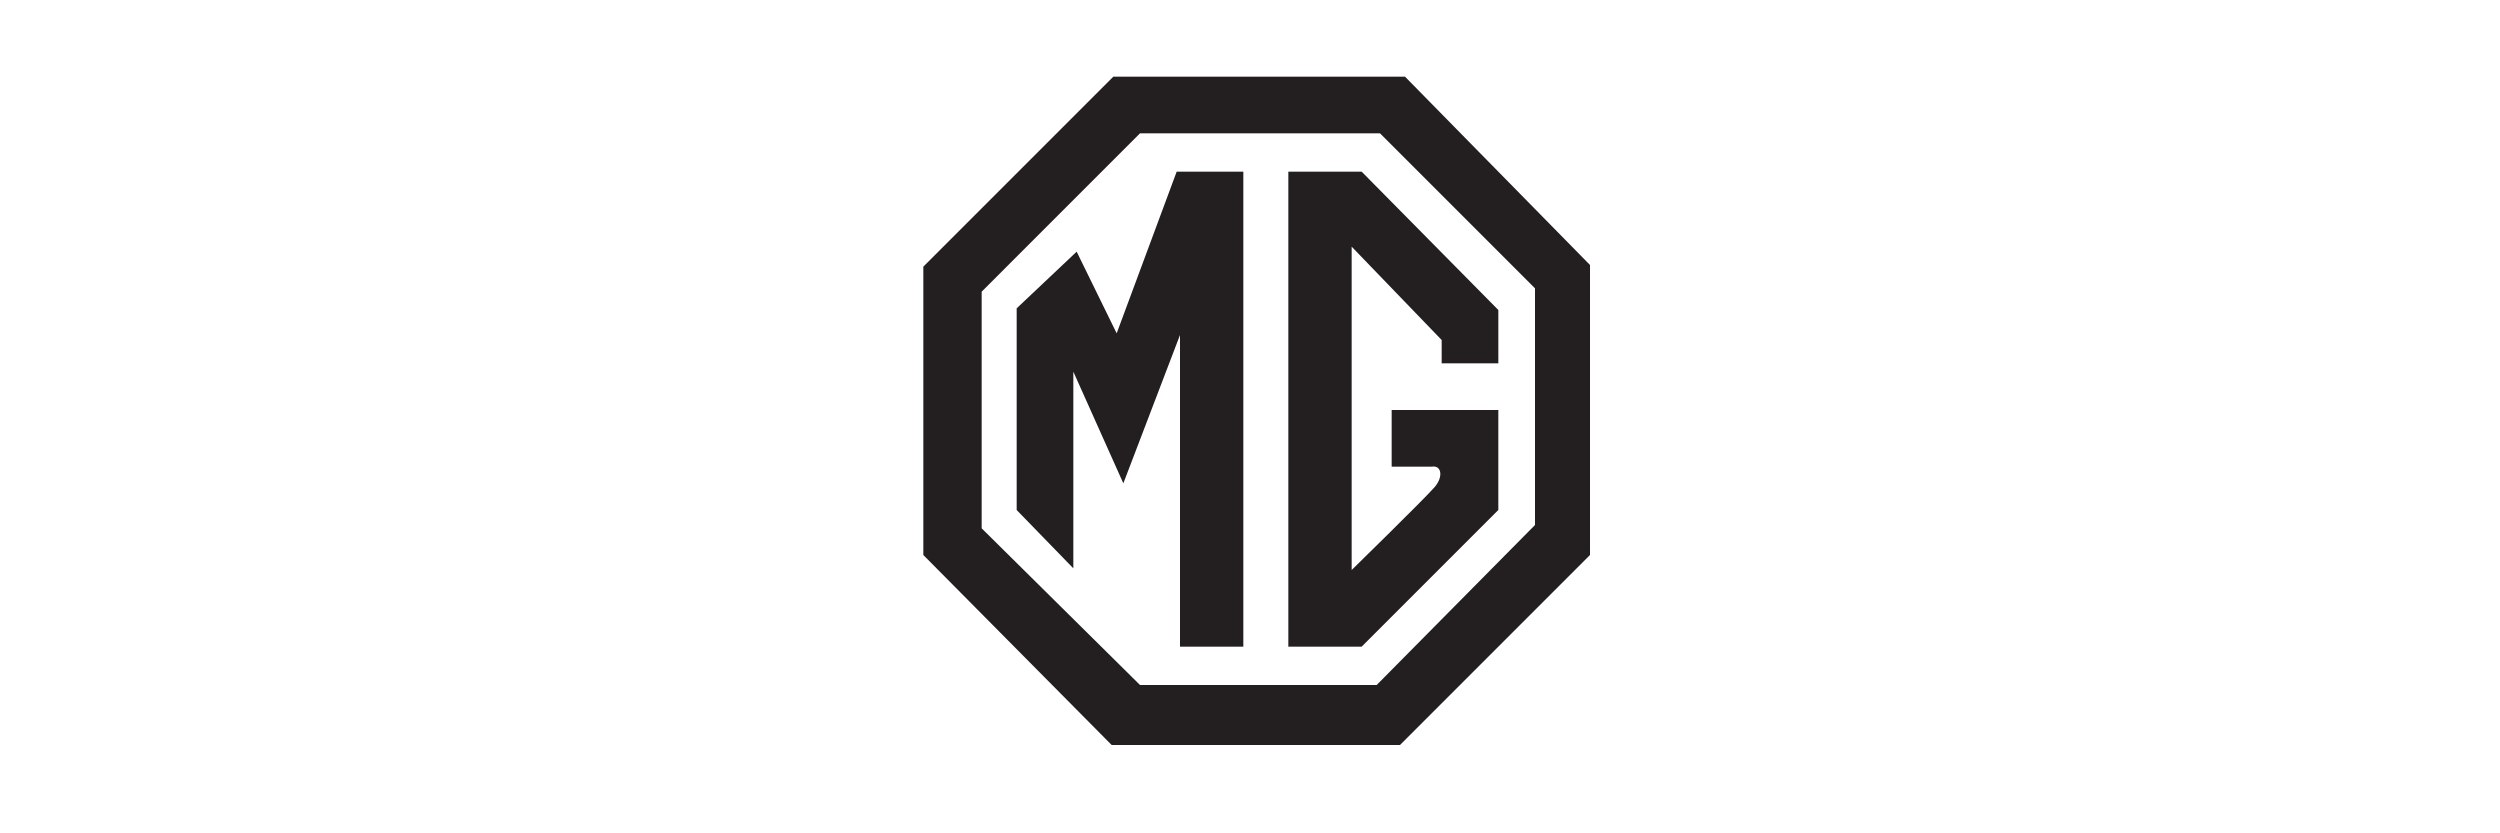 <?xml version="1.0" encoding="utf-8"?>
<!-- Generator: Adobe Illustrator 25.2.0, SVG Export Plug-In . SVG Version: 6.00 Build 0)  -->
<svg version="1.1" id="Layer_1" xmlns="http://www.w3.org/2000/svg" xmlns:xlink="http://www.w3.org/1999/xlink" x="0px" y="0px"
	 viewBox="0 0 150 50" style="enable-background:new 0 0 150 50;" xml:space="preserve">
<style type="text/css">
	.st0{fill-rule:evenodd;clip-rule:evenodd;fill:#231F20;}
</style>
<path class="st0" d="M66.8,4.6L55.4,16v17.3l11.3,11.4H84l11.4-11.4V15.9L84.3,4.6C84.3,4.6,66.8,4.6,66.8,4.6z M68.4,8h14.4
	l9.3,9.3v14.2l-9.5,9.6H68.4l-9.5-9.4V17.5L68.4,8z M70.6,10.3L67,20l-2.4-4.9L61,18.5v12.1l3.4,3.5V22.3l3,6.7l3.4-8.9v18.7h3.8
	V10.3H70.6z M77.3,10.3v28.5h4.4l8.2-8.2v-6h-6.4V28h2.4c0.6-0.1,0.7,0.6,0.2,1.2c-0.5,0.6-5,5-5,5V14.8l5.4,5.6v1.4h3.4v-3.2
	l-8.2-8.3H77.3z"/>
</svg>
